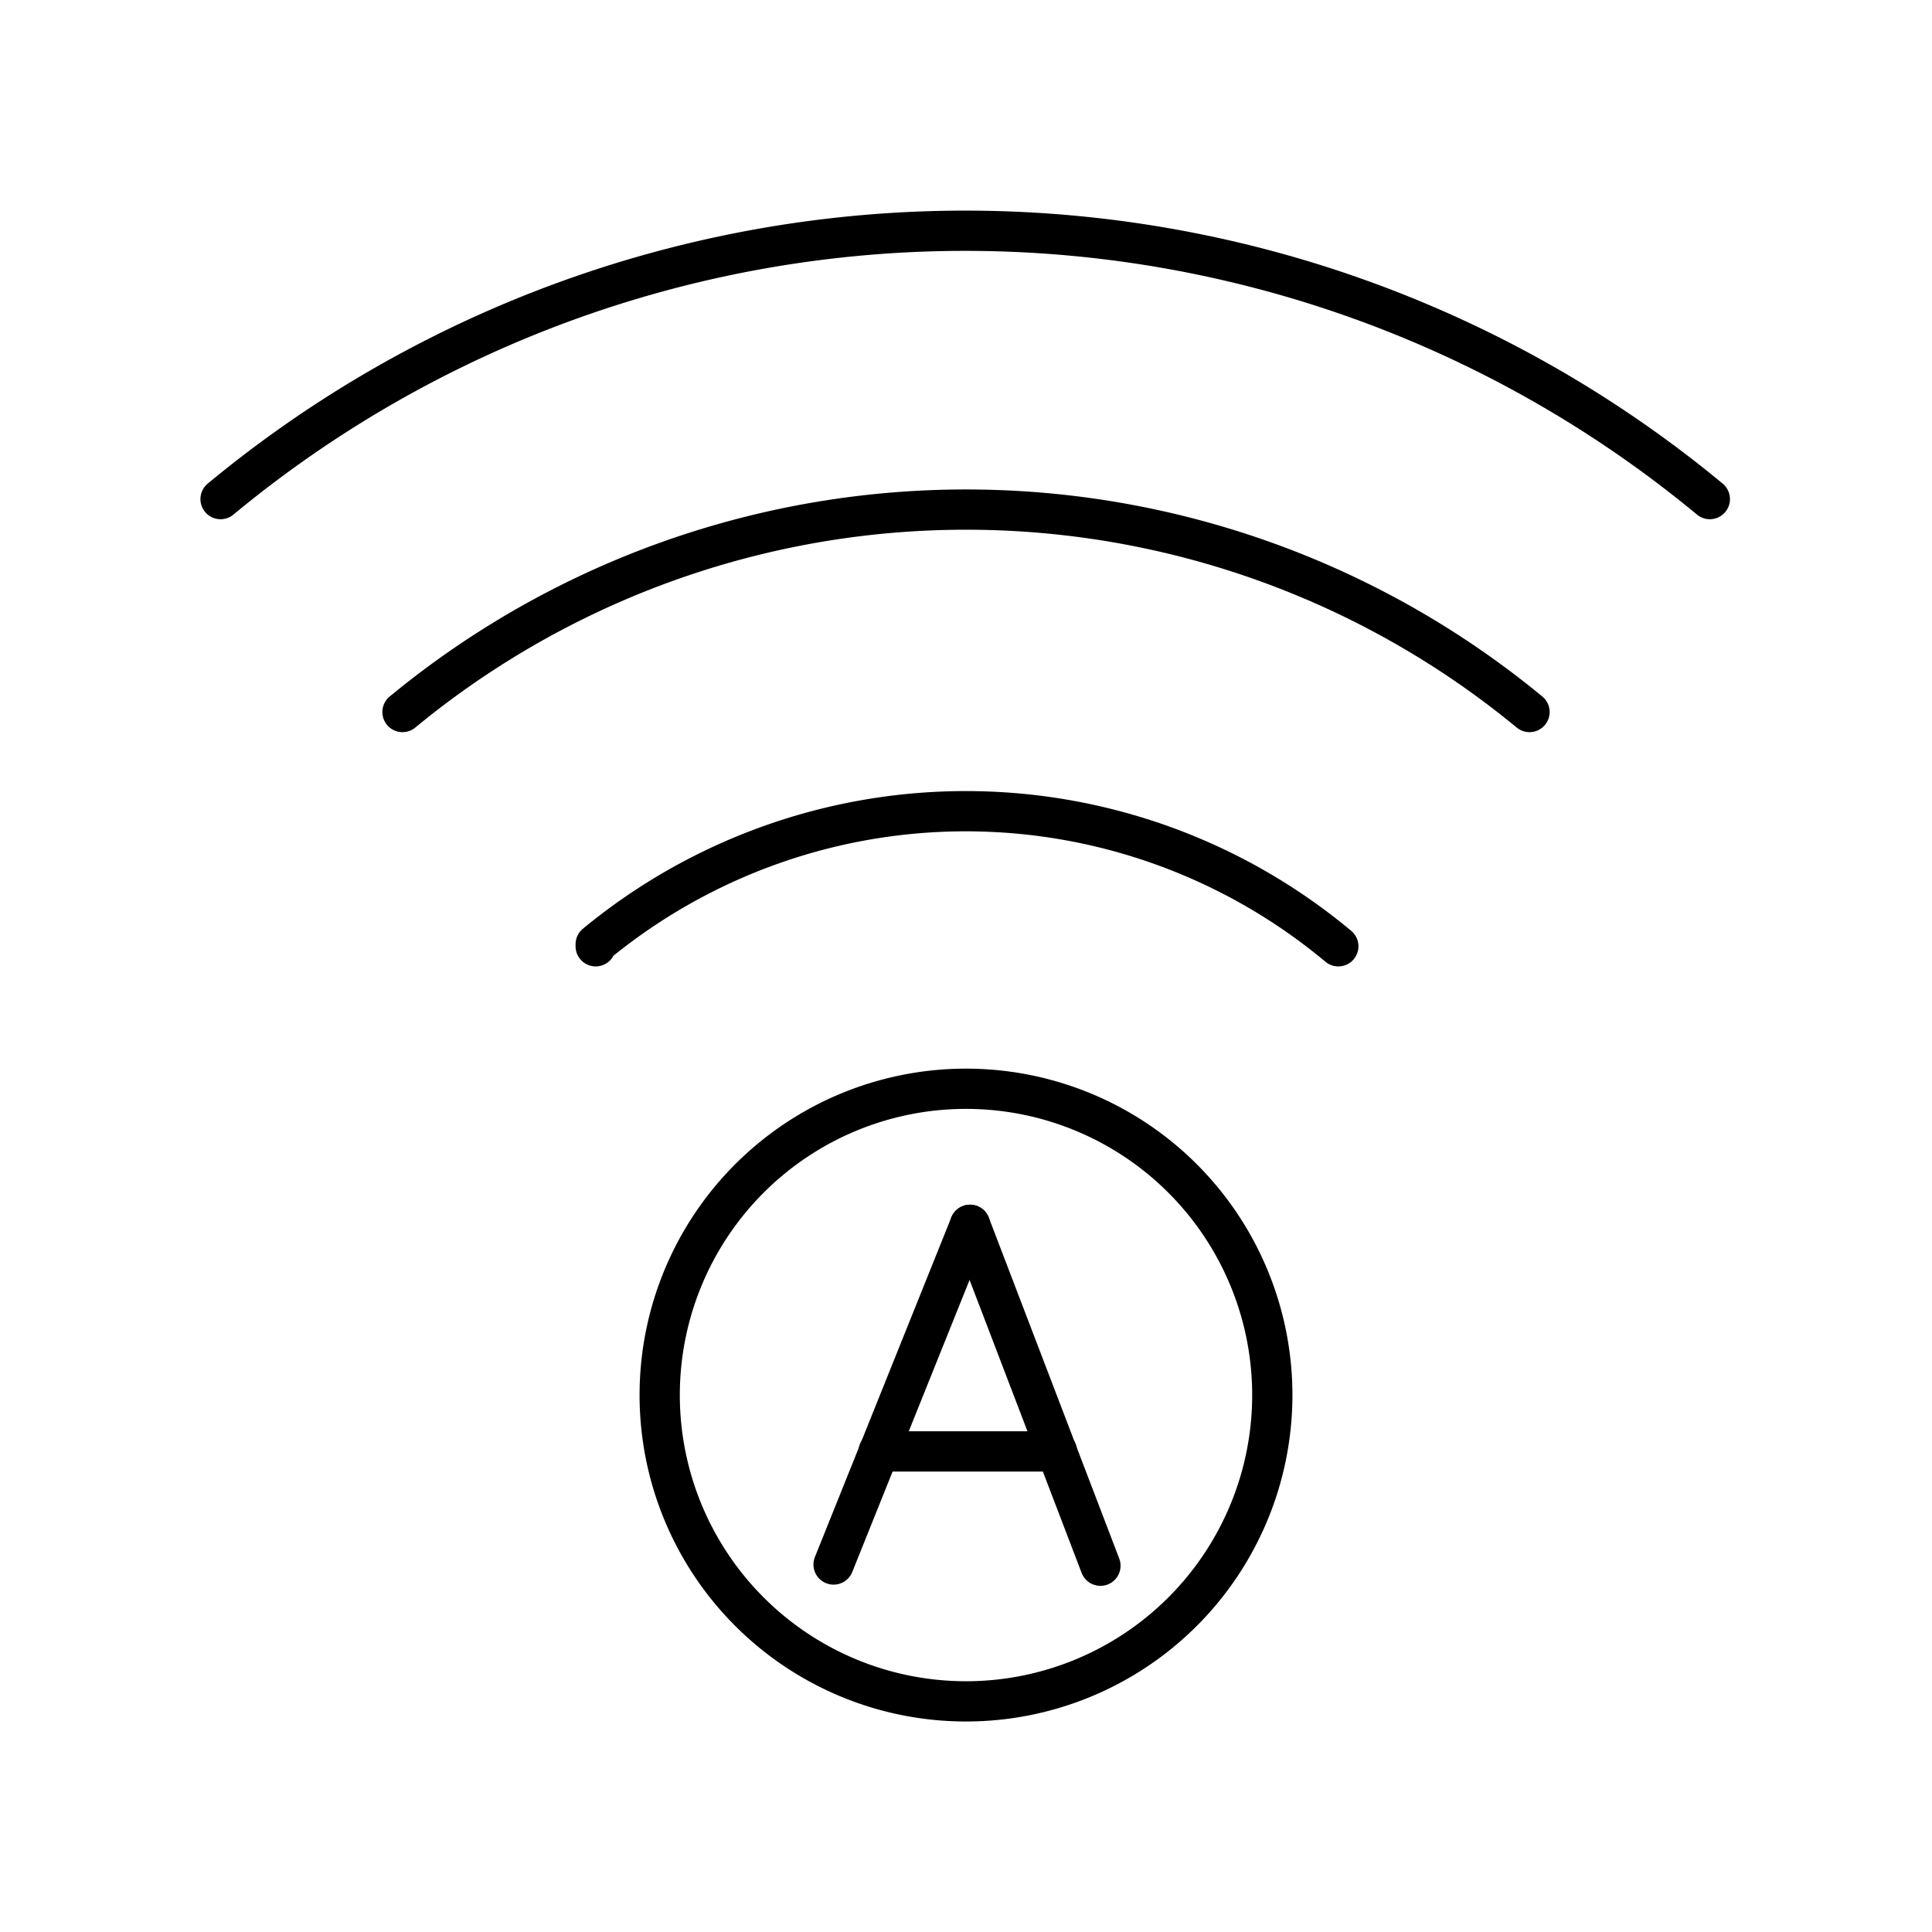 <?xml version="1.0" encoding="utf-8"?><!-- Скачано с сайта svg4.ru / Downloaded from svg4.ru -->
<svg width="800px" height="800px" viewBox="0 0 48 48" xmlns="http://www.w3.org/2000/svg"><defs><style>.a{fill:none;stroke:#000000;stroke-linecap:round;stroke-linejoin:round;}</style></defs><path class="a" d="M33.25,23.51a14.44,14.44,0,0,0-18.45-.05v.05"/><path class="a" d="M24,27.05a7.61,7.61,0,1,0,7.61,7.61h0A7.61,7.61,0,0,0,24,27.05Z"/><path class="a" d="M38,17.69a22,22,0,0,0-28,0"/><path class="a" d="M42.48,12.4a29,29,0,0,0-37,0"/><line class="a" x1="20.71" y1="38.87" x2="24.1" y2="30.43"/><line class="a" x1="27.34" y1="38.9" x2="24.1" y2="30.43"/><line class="a" x1="26.26" y1="36.06" x2="21.83" y2="36.06"/></svg>